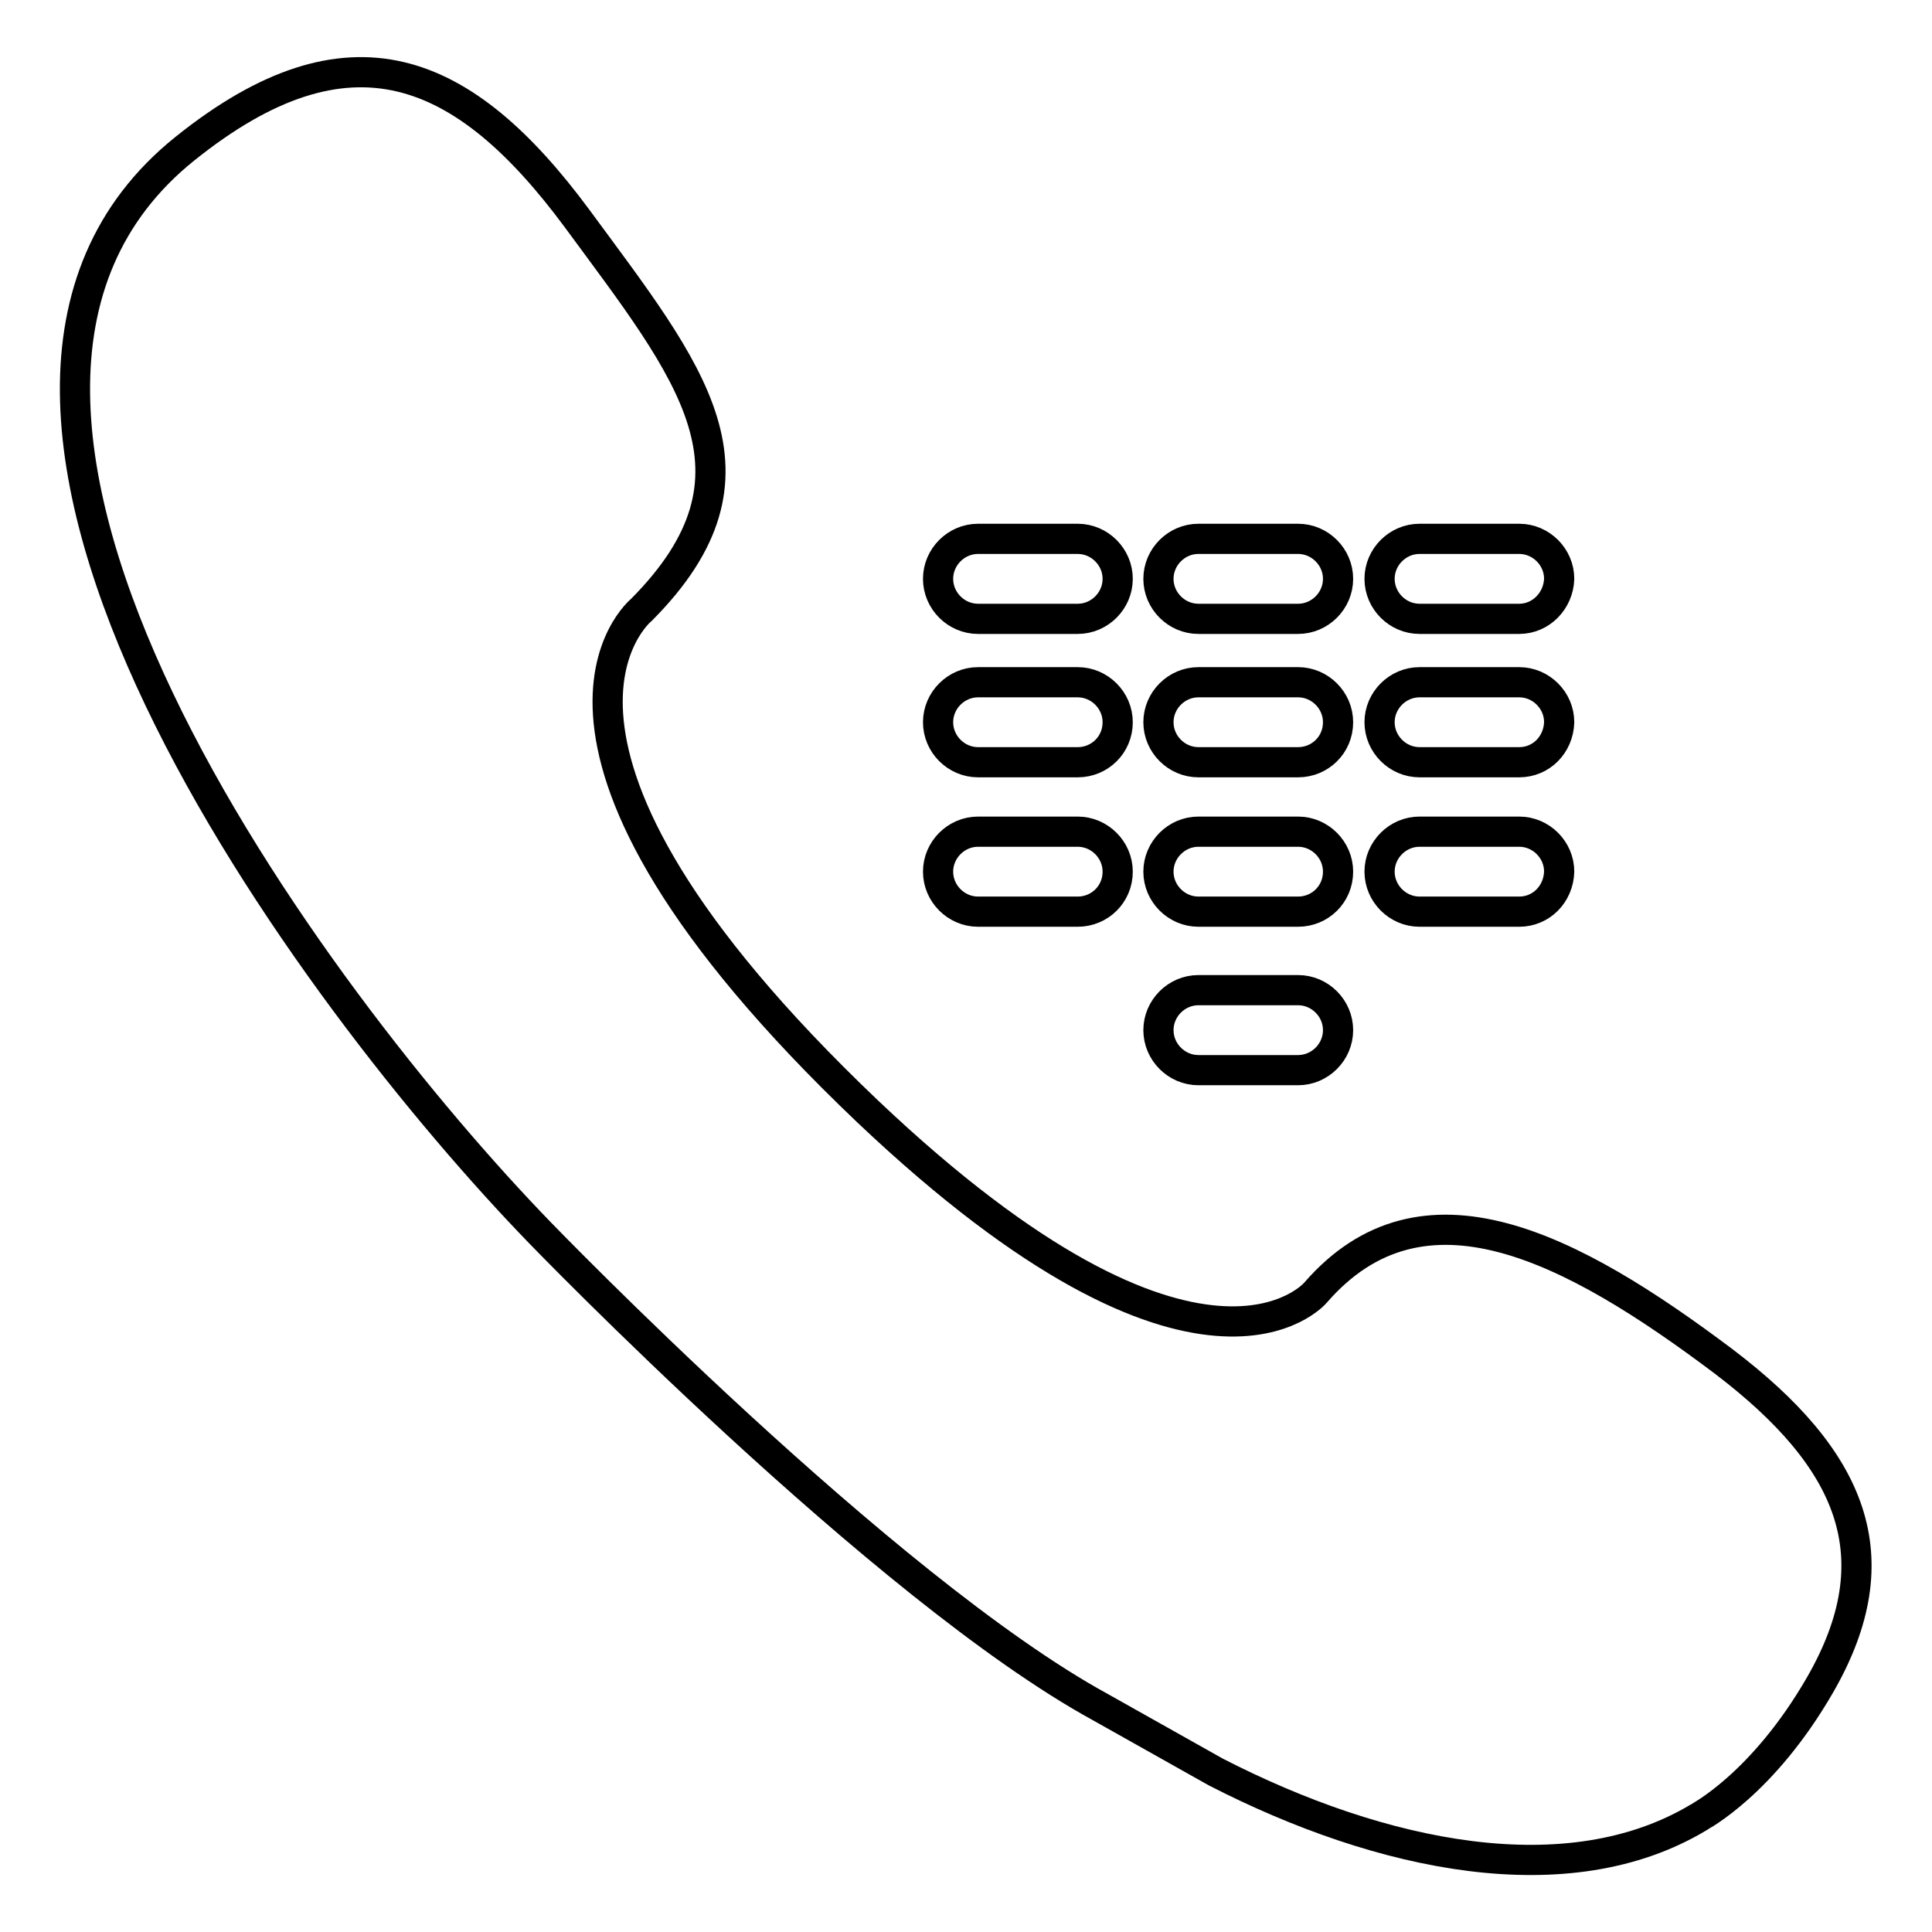 <?xml version="1.0" encoding="utf-8"?>
<!-- Svg Vector Icons : http://www.onlinewebfonts.com/icon -->
<!DOCTYPE svg PUBLIC "-//W3C//DTD SVG 1.1//EN" "http://www.w3.org/Graphics/SVG/1.1/DTD/svg11.dtd">
<svg version="1.1" xmlns="http://www.w3.org/2000/svg" xmlns:xlink="http://www.w3.org/1999/xlink" x="0px" y="0px" viewBox="0 0 256 256" enable-background="new 0 0 256 256" xml:space="preserve">
<g> <path stroke-width="4" fill-opacity="0" stroke="#000000"  d="M241.2,223.2c9.7-16.9,4.3-29.8-12.8-42.8c-20.2-15.2-39.9-25.5-54.1-9.1c0,0-15.1,17.9-59.3-24 C63.4,98.2,85,80.8,85,80.8c17.9-18,6.5-31.4-8.5-51.8c-15-20.3-30.2-26.8-52-9.3c-42,33.7,17.2,112.9,47.1,143.7l0,0 c0,0,45.5,47.1,74.2,62.8l15.3,8.6c22,11.3,46.7,16.4,64,6C225.2,240.7,233.6,236.4,241.2,223.2z M142.8,82h-13.2 c-2.9,0-5.3-2.4-5.3-5.3c0-2.9,2.4-5.3,5.3-5.3h13.2c2.9,0,5.3,2.4,5.3,5.3C148.1,79.6,145.7,82,142.8,82z M172,82h-13.2 c-2.9,0-5.3-2.4-5.3-5.3c0-2.9,2.4-5.3,5.3-5.3H172c2.9,0,5.3,2.4,5.3,5.3C177.3,79.6,174.9,82,172,82z M201.3,82h-13.2 c-2.9,0-5.3-2.4-5.3-5.3c0-2.9,2.4-5.3,5.3-5.3h13.2c2.9,0,5.3,2.4,5.3,5.3C206.5,79.6,204.2,82,201.3,82z M142.8,101h-13.2 c-2.9,0-5.3-2.4-5.3-5.3c0-2.9,2.4-5.3,5.3-5.3h13.2c2.9,0,5.3,2.4,5.3,5.3C148.1,98.7,145.7,101,142.8,101z M172,101h-13.2 c-2.9,0-5.3-2.4-5.3-5.3c0-2.9,2.4-5.3,5.3-5.3H172c2.9,0,5.3,2.4,5.3,5.3C177.3,98.7,174.9,101,172,101z M201.3,101h-13.2 c-2.9,0-5.3-2.4-5.3-5.3c0-2.9,2.4-5.3,5.3-5.3h13.2c2.9,0,5.3,2.4,5.3,5.3C206.5,98.7,204.2,101,201.3,101z M142.8,120.8h-13.2 c-2.9,0-5.3-2.4-5.3-5.3c0-2.9,2.4-5.3,5.3-5.3h13.2c2.9,0,5.3,2.4,5.3,5.3C148.1,118.5,145.7,120.8,142.8,120.8z M172,120.8h-13.2 c-2.9,0-5.3-2.4-5.3-5.3c0-2.9,2.4-5.3,5.3-5.3H172c2.9,0,5.3,2.4,5.3,5.3C177.3,118.5,174.9,120.8,172,120.8z M201.3,120.8h-13.2 c-2.9,0-5.3-2.4-5.3-5.3c0-2.9,2.4-5.3,5.3-5.3h13.2c2.9,0,5.3,2.4,5.3,5.3C206.5,118.5,204.2,120.8,201.3,120.8z M172,141.8h-13.2 c-2.9,0-5.3-2.4-5.3-5.3c0-2.9,2.4-5.3,5.3-5.3H172c2.9,0,5.3,2.4,5.3,5.3C177.3,139.4,174.9,141.8,172,141.8z"/></g>
</svg>